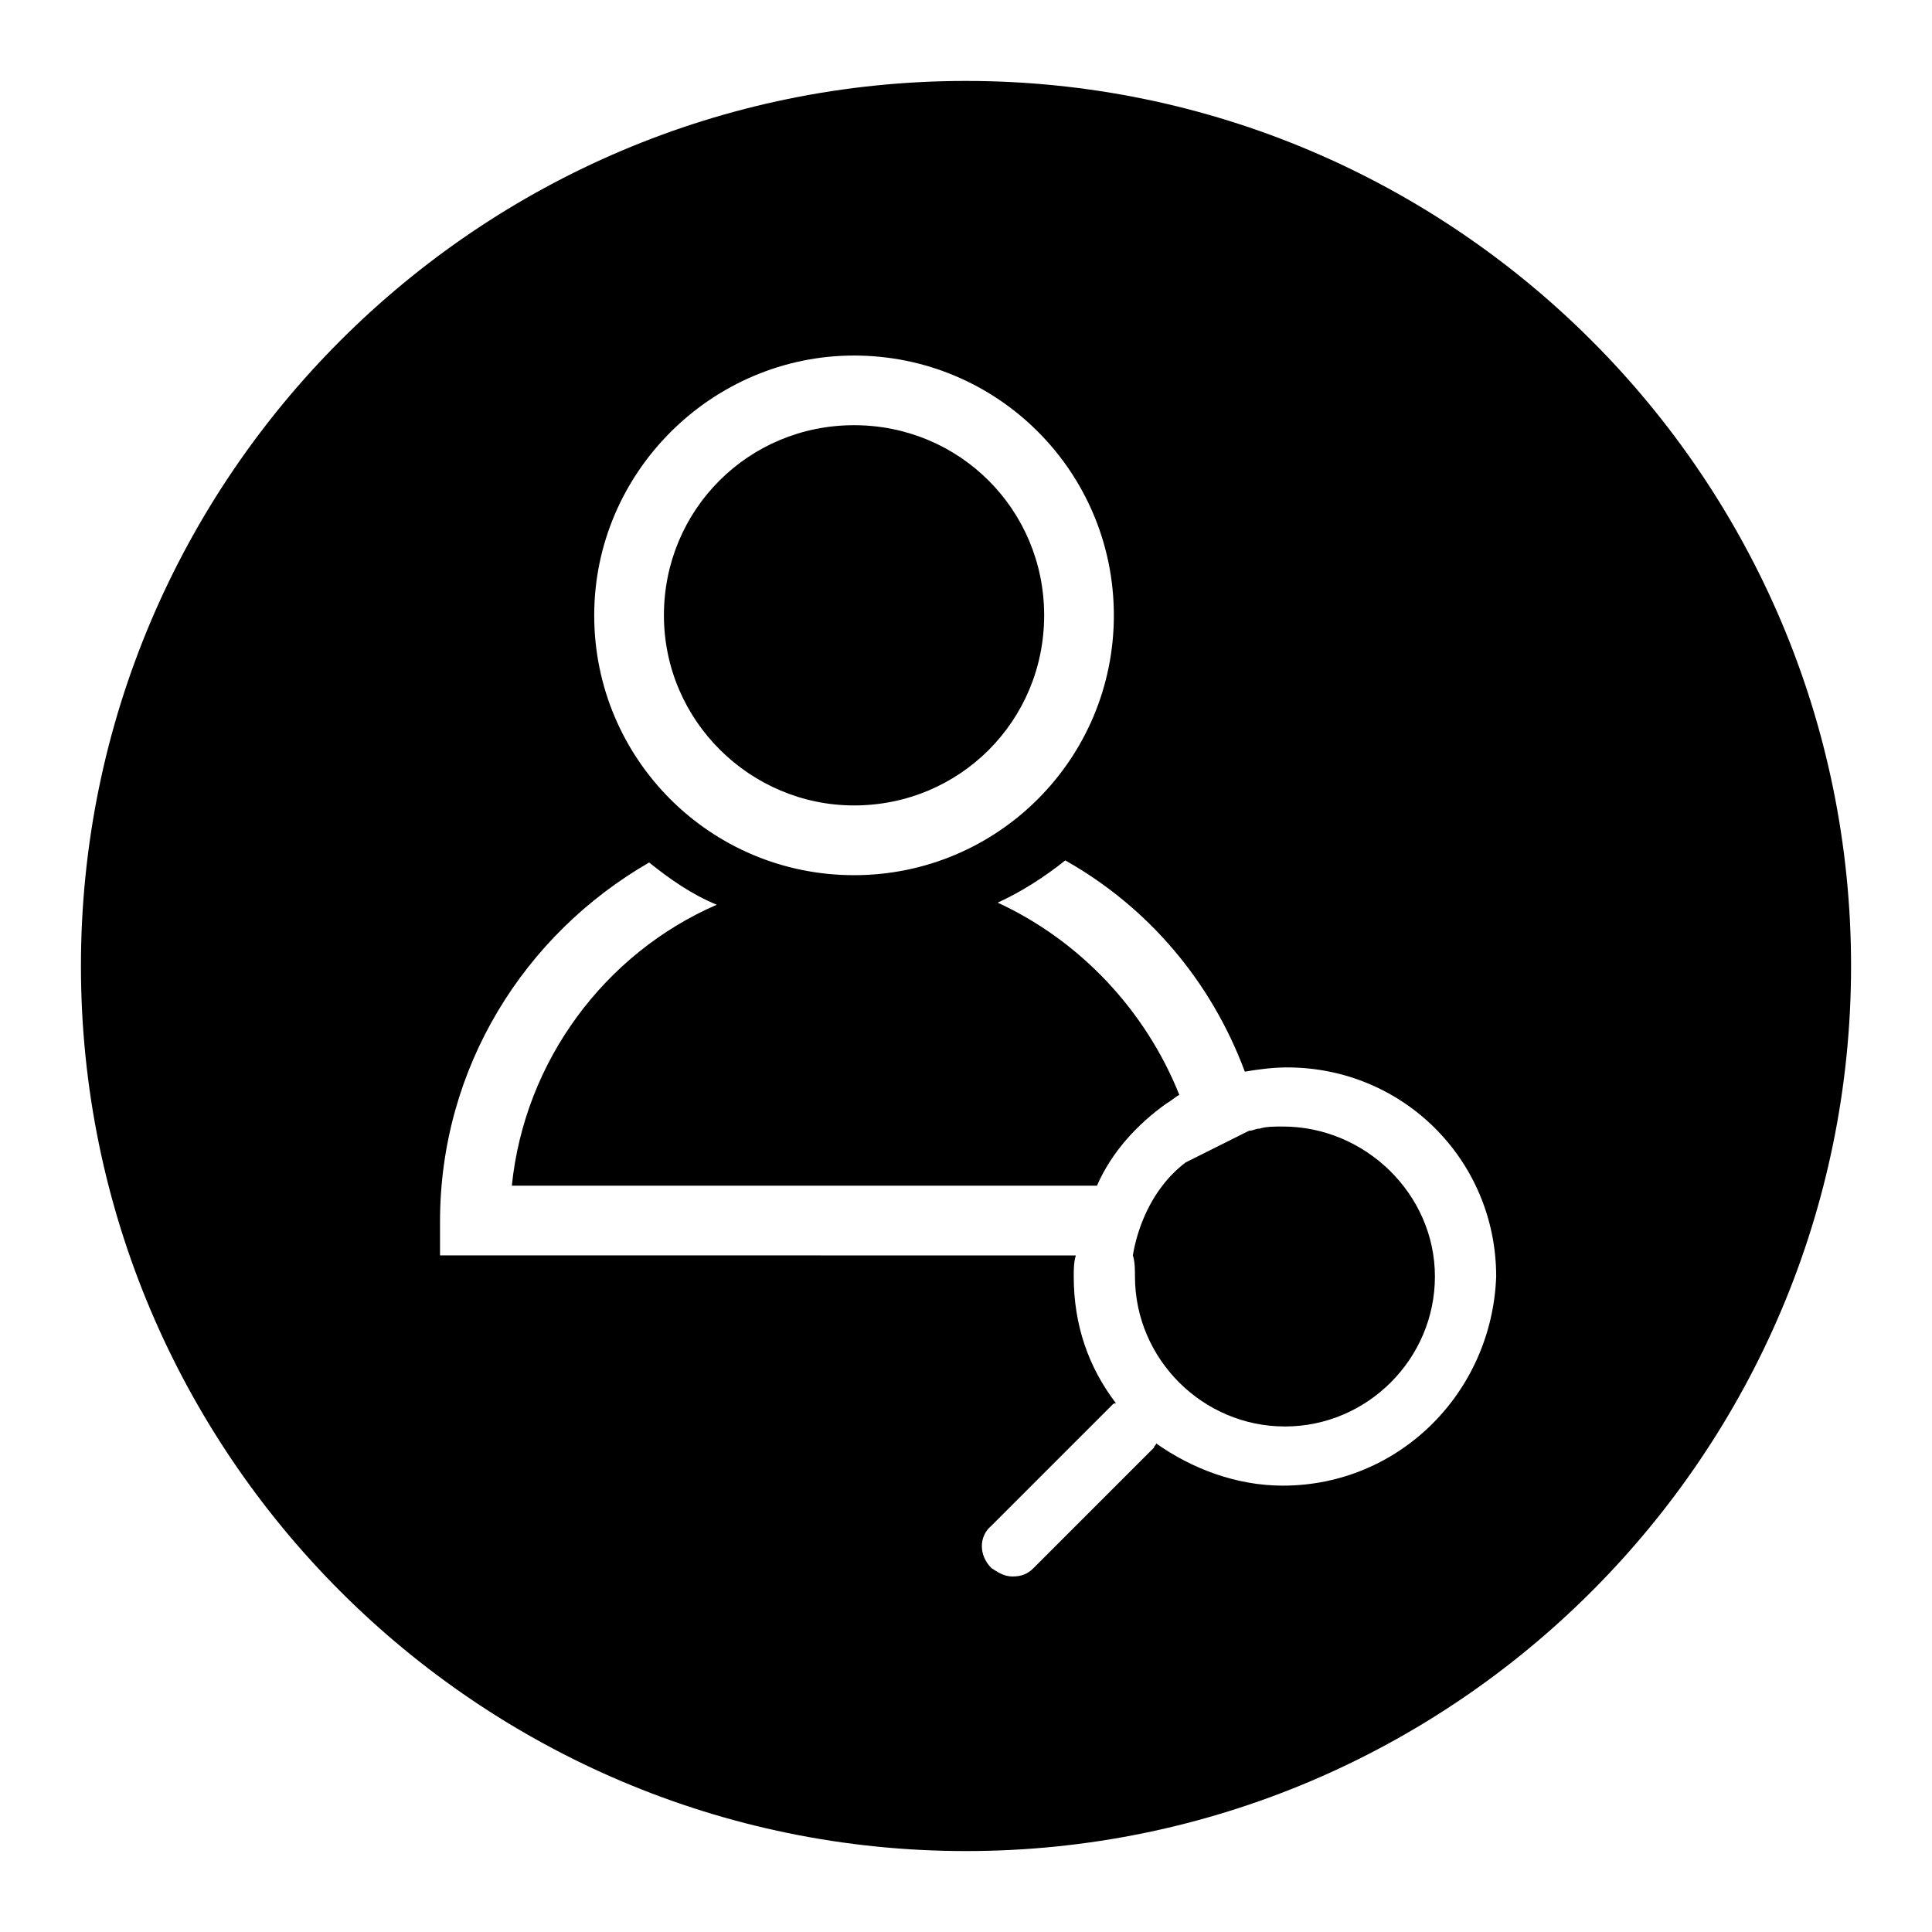 <?xml version="1.0" encoding="UTF-8"?>
<!-- Uploaded to: ICON Repo, www.svgrepo.com, Generator: ICON Repo Mixer Tools -->
<svg fill="#000000" width="800px" height="800px" version="1.1" viewBox="144 144 512 512" xmlns="http://www.w3.org/2000/svg">
 <g>
  <path d="m483.96 442.54c-2.238 0-4.477 0-6.156 0.559-1.121 0-1.68 0.559-2.801 0.559l-14.555 7.277-2.238 1.121c-2.238 1.68-4.477 3.918-6.156 6.156-3.918 5.039-6.719 11.754-7.836 18.473 0.559 1.68 0.559 3.922 0.559 5.602 0 21.832 17.914 39.746 39.746 39.746 21.832 0 39.746-17.914 39.746-39.746 0-21.832-18.477-39.746-40.309-39.746z"/>
  <path d="m400 165.45c-129.31 0-234.55 105.24-234.55 234.55 0 129.31 105.24 234.55 234.55 234.55 129.31 0 234.55-105.24 234.55-234.55 0-129.31-105.24-234.55-234.55-234.55zm-29.672 72.773c38.066 0 68.855 30.789 68.855 68.855 0 38.066-30.789 68.855-68.855 68.855s-68.855-30.789-68.855-68.855c0.004-38.066 31.352-68.855 68.855-68.855zm113.64 299.49c-12.316 0-24.07-4.477-33.586-11.195 0 0.559-0.559 0.559-0.559 1.121l-31.906 31.906c-1.68 1.68-3.359 2.238-5.598 2.238-2.238 0-3.918-1.121-5.598-2.238-3.359-3.359-3.359-8.398 0-11.195l31.906-31.906c0.559-0.559 0.559-0.559 1.121-0.559-7.277-9.516-11.195-20.711-11.195-33.586 0-1.68 0-3.918 0.559-5.598l-168.5-0.004v-8.957c0-40.863 22.391-76.133 55.418-95.164 5.598 4.477 11.195 8.398 17.914 11.195-29.668 12.875-50.941 41.426-54.301 74.453h155.06c3.918-8.957 10.637-16.234 18.473-21.832 1.121-0.559 2.238-1.68 3.359-2.238-8.957-22.391-26.309-40.863-48.141-50.941 6.156-2.801 12.316-6.719 17.914-11.195 21.832 12.316 38.625 31.906 47.582 55.98 3.359-0.559 7.277-1.121 11.195-1.121 30.789 0 55.418 24.629 55.418 55.418-1.117 30.785-25.75 55.418-56.539 55.418z"/>
  <path d="m370.33 357.45c27.988 0 50.383-22.391 50.383-50.383 0-27.988-22.391-50.383-50.383-50.383-27.988 0-50.383 22.391-50.383 50.383 0.004 27.992 22.953 50.383 50.383 50.383z"/>
 </g>
</svg>